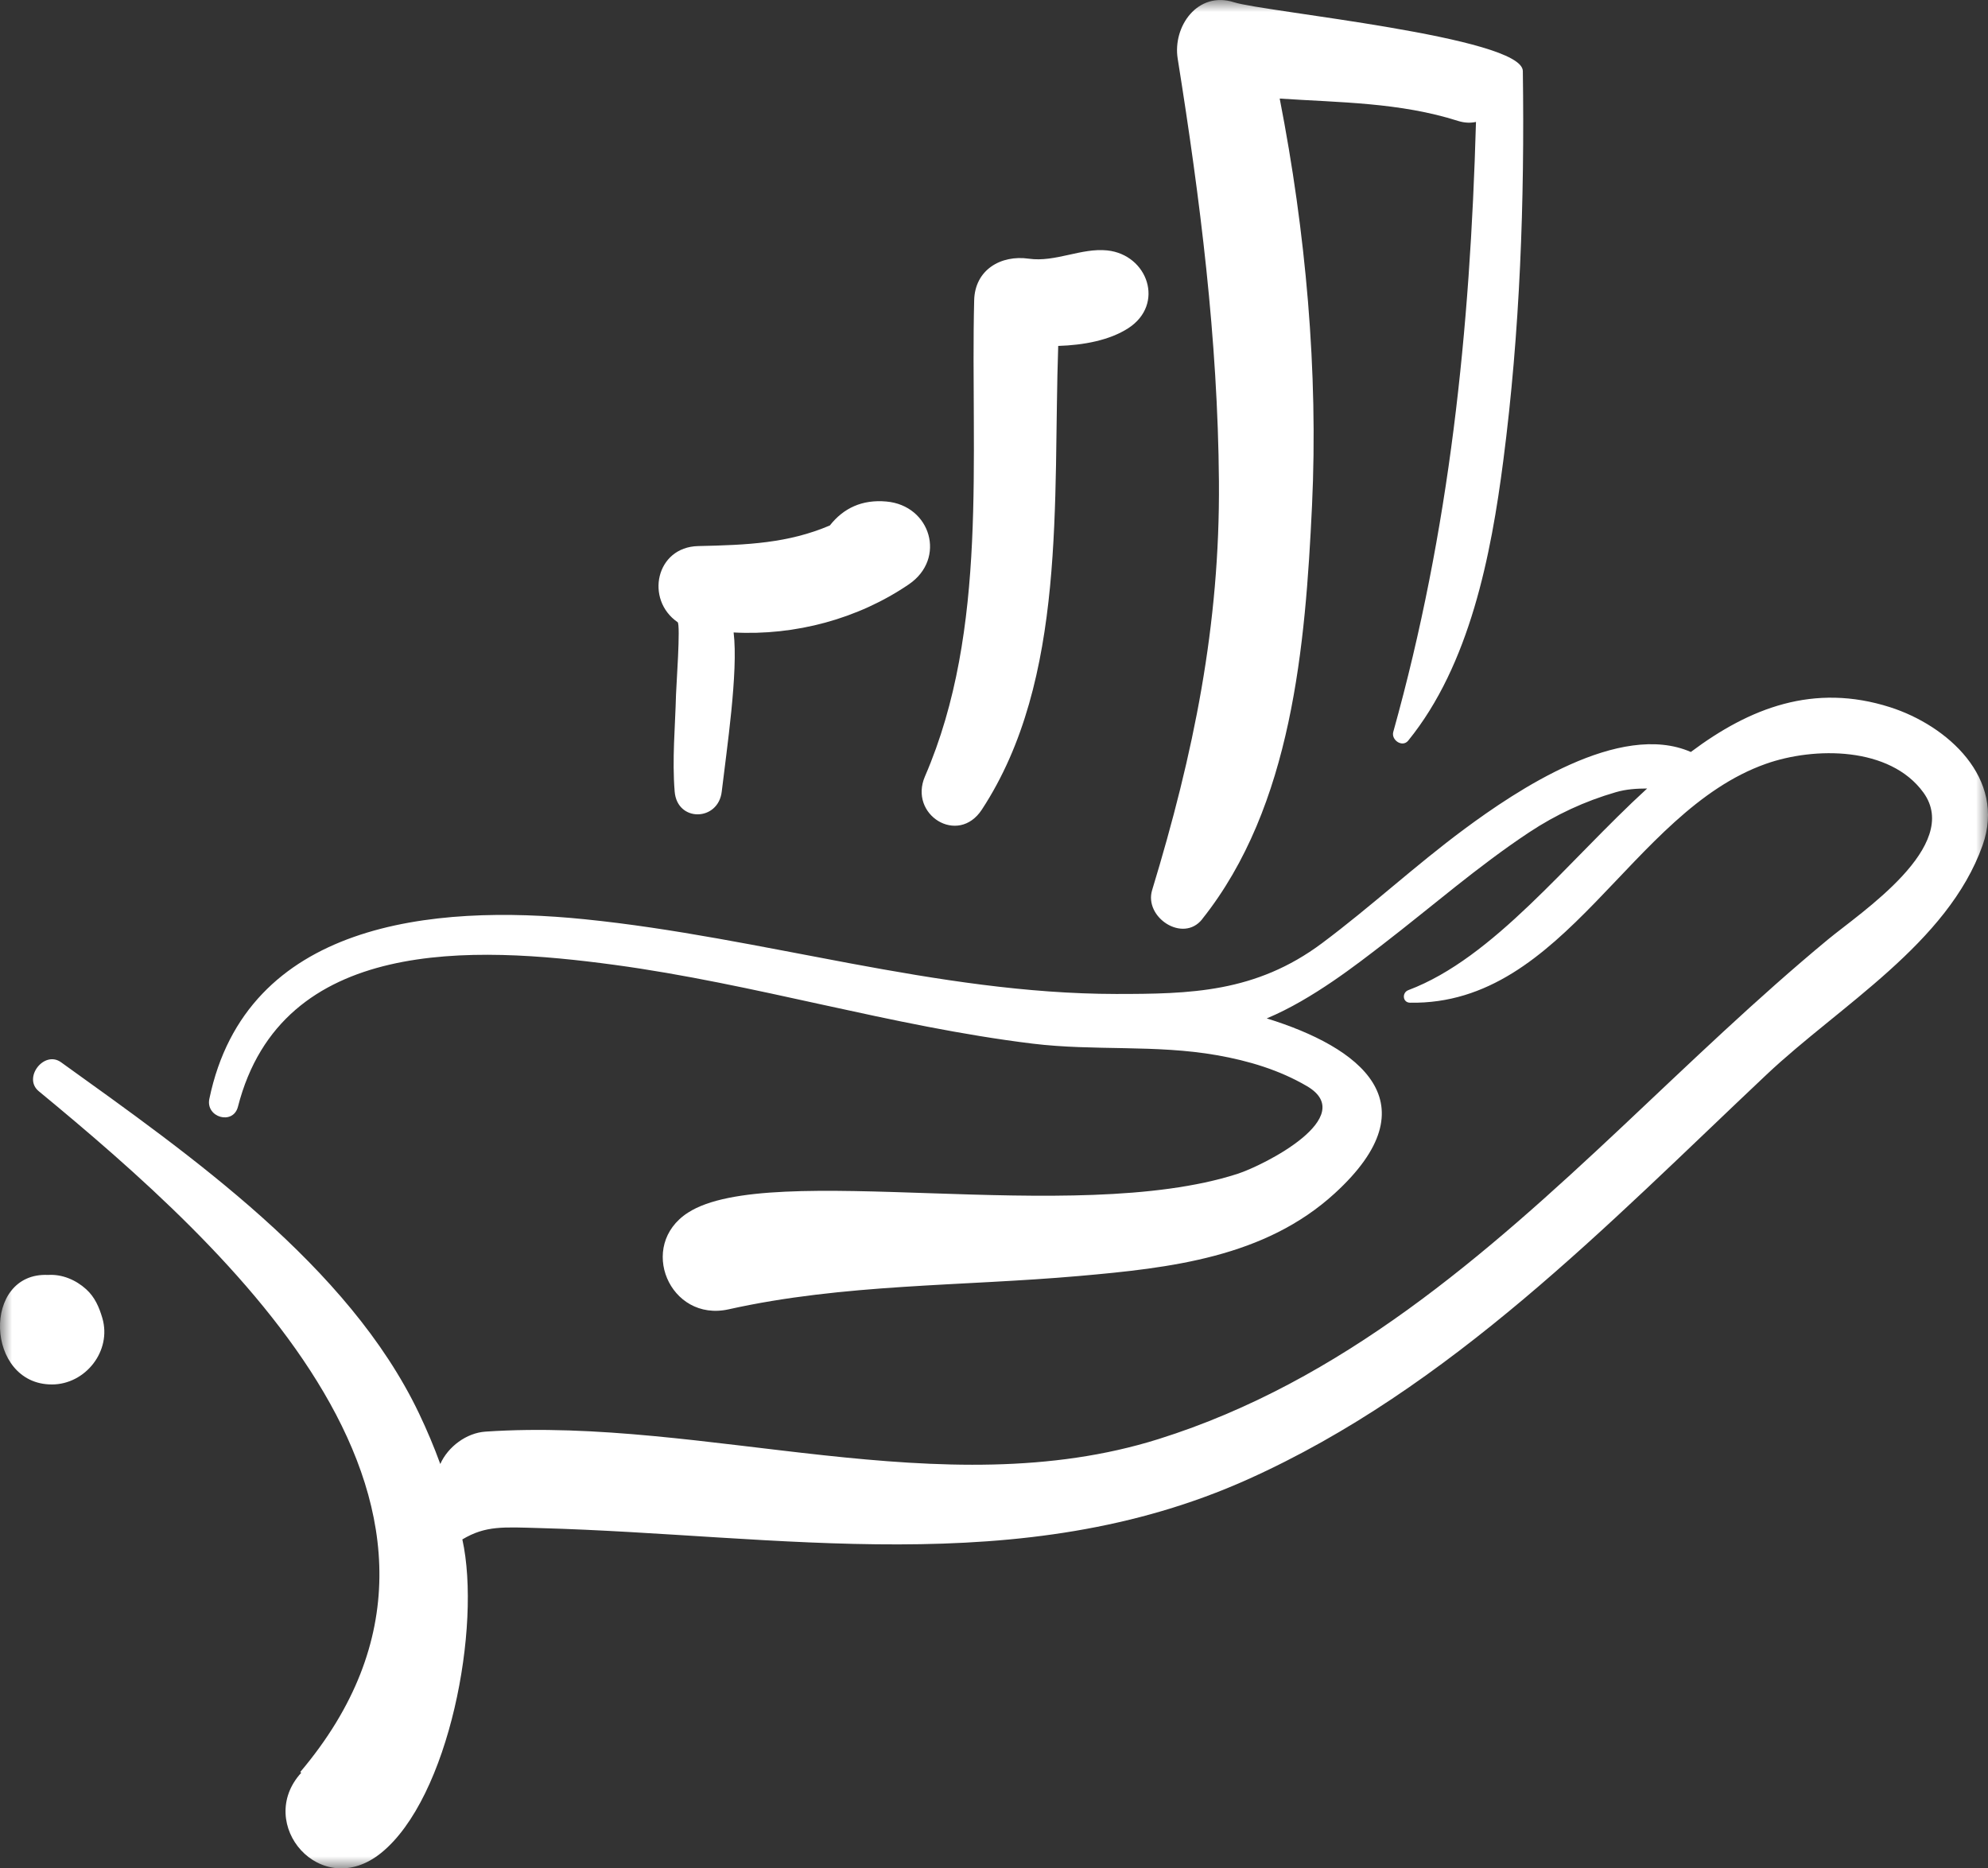 <svg height="78" viewBox="0 0 83 78" width="83" xmlns="http://www.w3.org/2000/svg" xmlns:xlink="http://www.w3.org/1999/xlink"><rect x="0" y="0" width="83" height="78" fill="#333333" stroke="none"/><mask id="a" fill="#fff"><path d="m0 0h83v78h-83z" fill="#fff" fill-rule="evenodd"/></mask><path d="m2.163 57.8c1.407 0 2.51-1.401 2.11-2.772-.133-.455-.317-.881-.678-1.206-.431-.39-1.004-.632-1.588-.595-2.775-.128-2.626 4.572.155 4.572m48.027-19.424c3.762-4.719 4.311-11.432 4.588-17.258.266-5.609-.262-11.439-1.349-17.002 2.504.167 5.006.157 7.449.934.278.087.525.09.746.041-.244 8.687-1.095 17.027-3.453 25.466-.095.339.38.665.624.364 2.574-3.17 3.46-7.745 3.971-11.701.699-5.398.891-10.816.814-16.254-.021-1.429-10.781-2.463-12.056-2.87-1.521-.487-2.568 1.011-2.354 2.353.938 5.869 1.676 11.701 1.722 17.654.046 5.988-1.057 11.369-2.789 17.059-.346 1.136 1.288 2.219 2.088 1.217m-11.572-5.966c-.693 1.6 1.38 2.907 2.374 1.389 3.565-5.438 2.966-12.936 3.189-19.359 1.066-.033 2.149-.237 2.928-.742 1.534-.997.814-3.064-.878-3.245-1.087-.115-2.168.503-3.278.345-1.162-.167-2.25.458-2.281 1.738-.16 6.539.607 13.727-2.054 19.874m-10.328-6.438c.131.091-.058 2.698-.066 3.019-.034 1.355-.167 2.704-.056 4.056.105 1.283 1.82 1.247 1.965 0 .201-1.719.698-5.008.496-6.644 2.569.138 5.199-.566 7.315-2.009 1.577-1.073.916-3.293-.936-3.458-1.012-.092-1.792.275-2.362 1-1.74.74-3.427.815-5.496.86-1.77.04-2.226 2.233-.86 3.177m-15.751 48.007c.013.01.026.021.038.029-1.945 2.124.812 5.385 3.335 3.347 2.843-2.297 4.194-9.455 3.391-13.089.976-.584 1.72-.515 3.243-.473 9.995.273 20.072 2.221 29.548-2.033 8.469-3.801 15.007-10.628 21.661-16.9 3.055-2.881 7.56-5.474 9.017-9.568 1-2.813-1.482-5.009-3.858-5.769-3.189-1.019-5.866.029-8.321 1.868-2.973-1.298-7.293 1.617-9.457 3.22-2.041 1.511-3.905 3.243-5.938 4.761-2.772 2.071-5.518 2.122-8.603 2.122-7.5-.008-14.744-2.368-22.192-3.12-6.324-.64-14.127.107-15.663 7.499-.162.777.994 1.109 1.194.328 1.828-7.128 9.832-6.716 15.704-5.924 5.881.792 11.585 2.571 17.475 3.291 2.574.314 5.122.03 7.701.484 1.311.231 2.598.615 3.749 1.289 2.198 1.286-1.784 3.304-2.903 3.665-6.882 2.216-19.514-.598-22.94 1.62-2.124 1.373-.76 4.581 1.7 4.034 4.821-1.073 9.723-.959 14.625-1.391 3.823-.336 7.756-.776 10.679-3.449 4.144-3.788 1.037-6.107-2.837-7.306 1.911-.795 3.816-2.299 4.86-3.101 2.029-1.563 3.954-3.249 6.094-4.666 1.122-.743 2.326-1.301 3.618-1.676.443-.13.877-.153 1.31-.155-3.345 3.06-6.394 7.07-9.97 8.418-.274.103-.245.52.071.525 6.498.109 9.182-7.961 14.851-9.971 2.025-.719 5.184-.73 6.581 1.195 1.617 2.229-2.627 5.014-3.981 6.134-2.982 2.468-5.769 5.162-8.587 7.812-5.742 5.397-11.703 10.639-19.357 13.045-9.057 2.847-18.869-.934-28.11-.308-.788.053-1.562.625-1.885 1.351-.258-.708-.555-1.415-.894-2.124-2.942-6.157-9.56-10.781-14.94-14.648-.707-.509-1.603.652-.932 1.207 7.953 6.56 20.144 17.507 10.921 28.423" fill="#fff" fill-rule="evenodd" mask="url(#a)"/></svg>